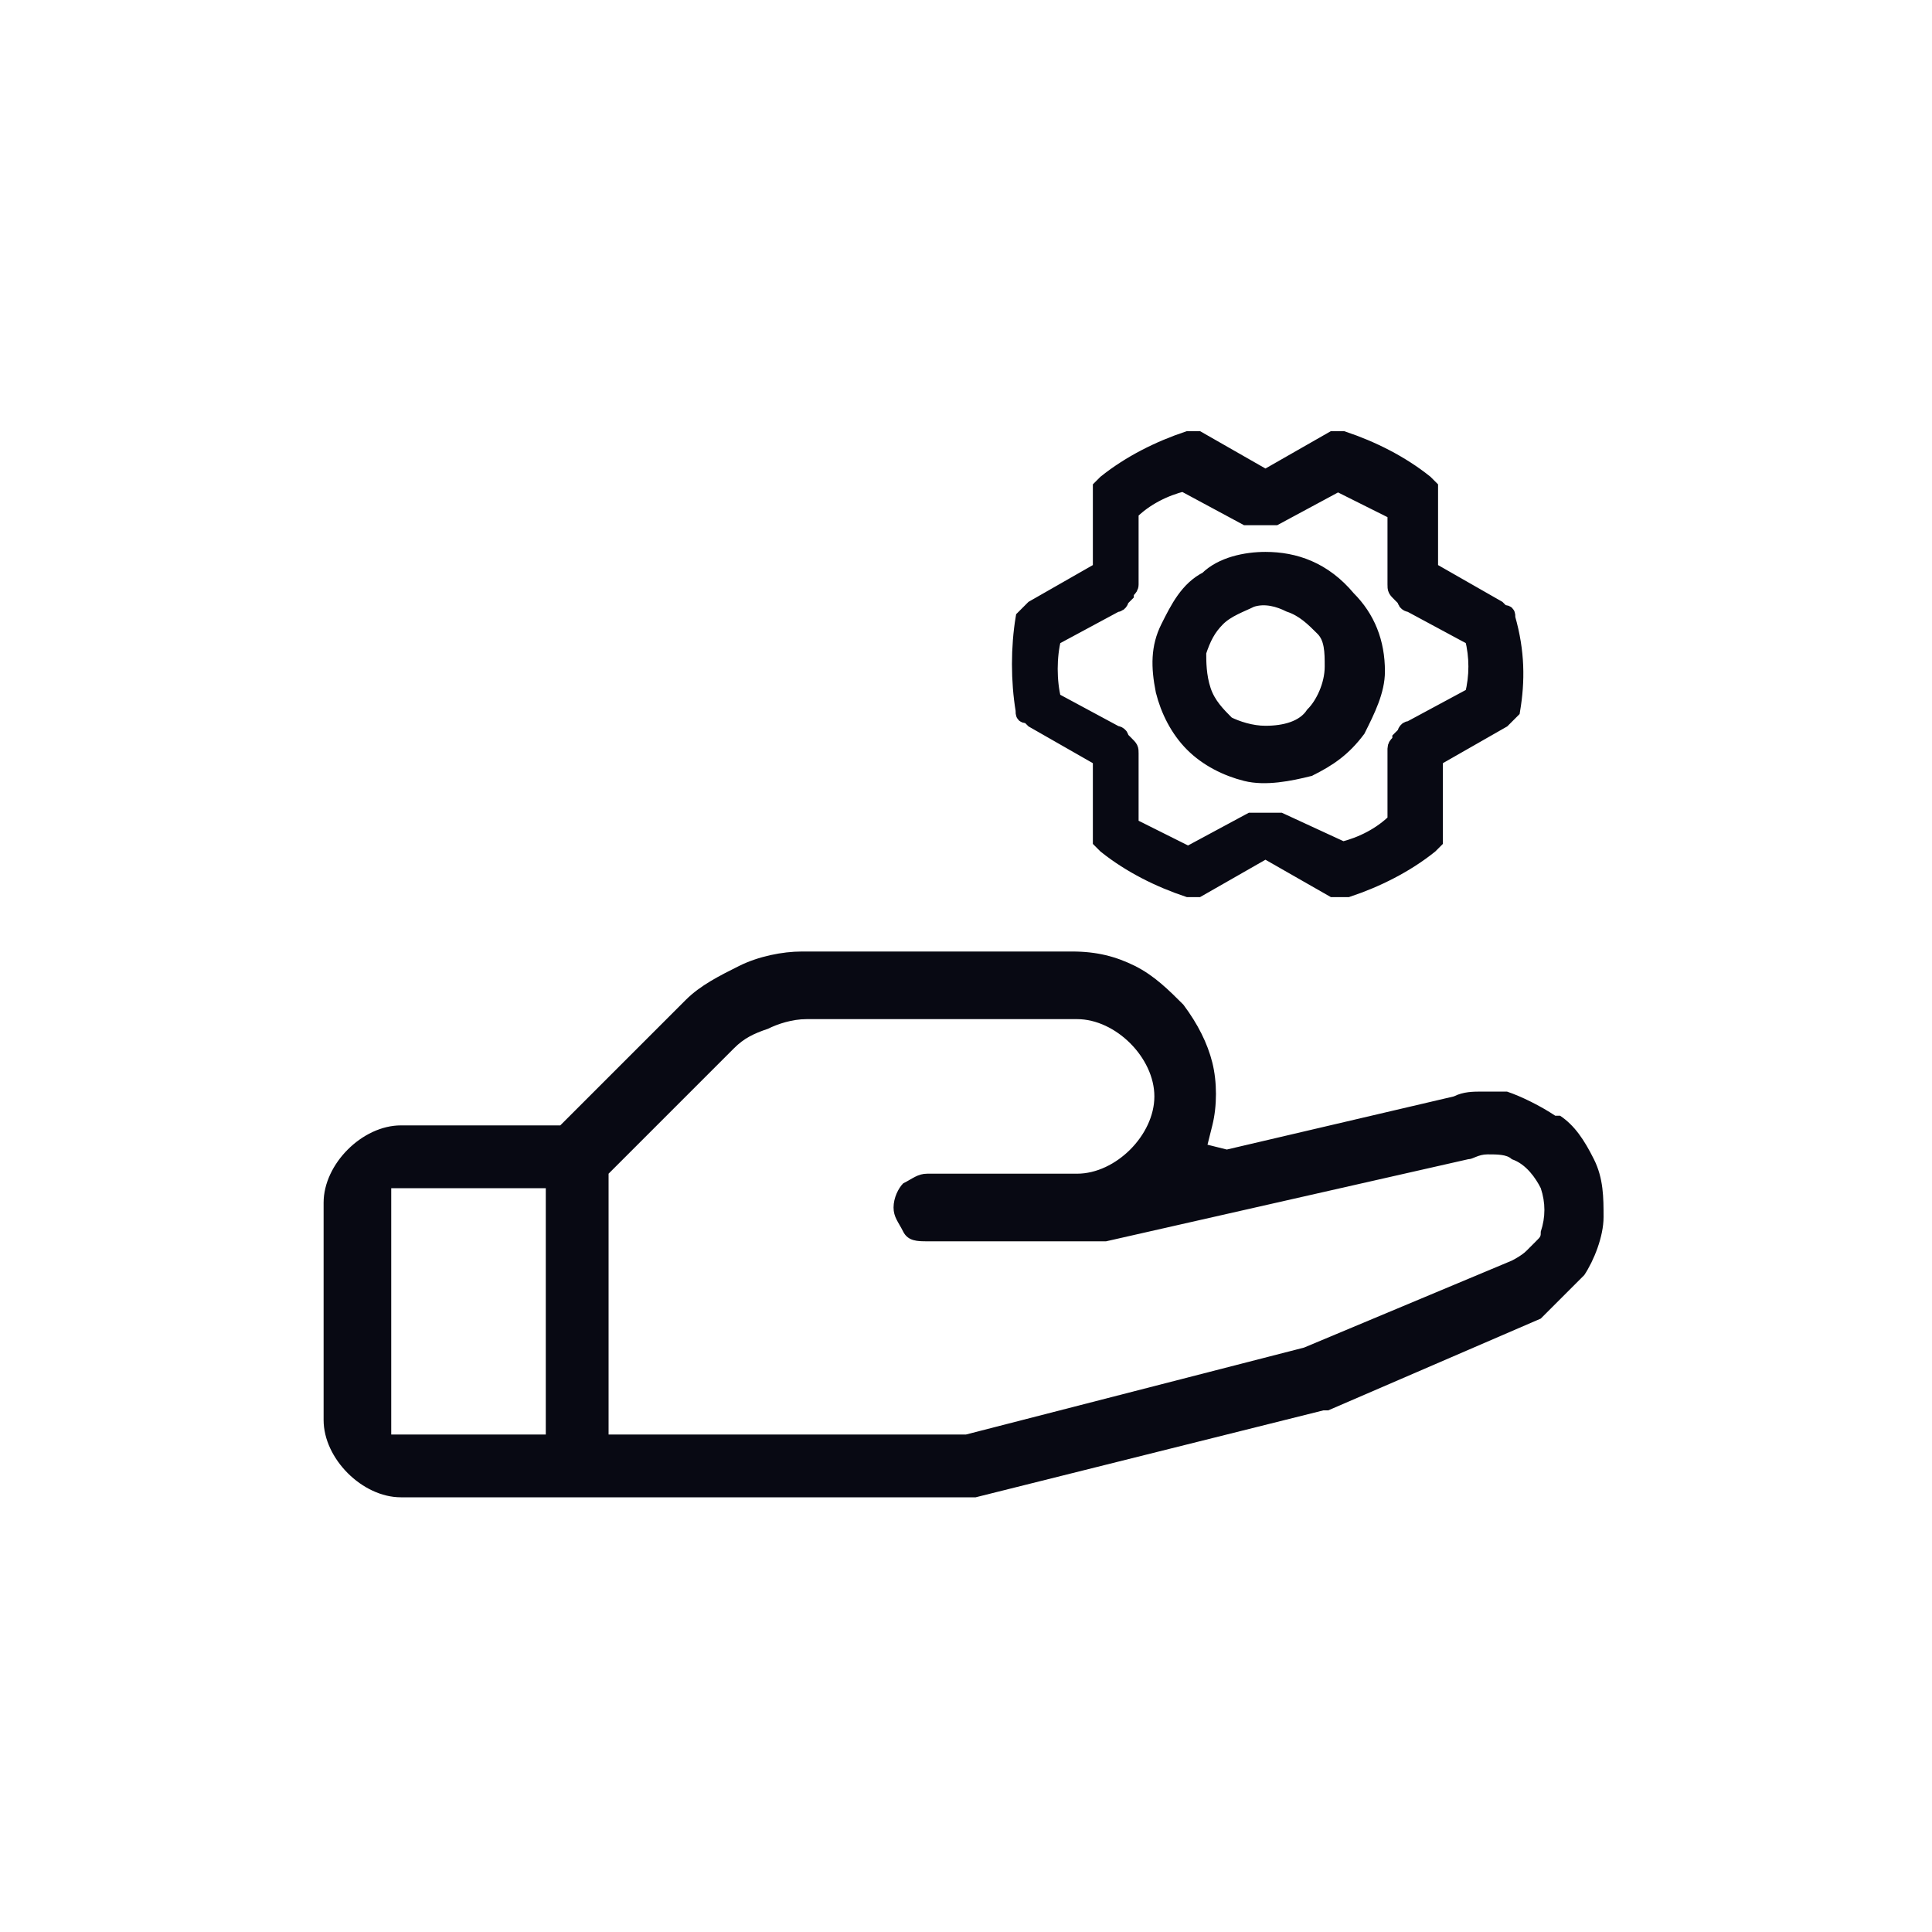 <?xml version="1.0" encoding="utf-8"?>
<!-- Generator: Adobe Illustrator 28.0.0, SVG Export Plug-In . SVG Version: 6.00 Build 0)  -->
<svg version="1.1" id="Calque_1" xmlns="http://www.w3.org/2000/svg" xmlns:xlink="http://www.w3.org/1999/xlink" x="0px" y="0px"
	 viewBox="0 0 40 40" style="enable-background:new 0 0 40 40;" xml:space="preserve">
<style type="text/css">
	.st0{fill:#080913;}
	.st1{fill:#080913;stroke:#080913;stroke-width:0.347;}
</style>
<g>
	<path class="st0" d="M32.8,26.4c0.2-0.3,0.4-0.8,0.4-1.2c0-0.4,0-0.8-0.2-1.2c-0.2-0.4-0.4-0.7-0.7-0.9l-0.1,0
		c-0.3-0.2-0.7-0.4-1-0.5c-0.2,0-0.3,0-0.5,0c-0.2,0-0.4,0-0.6,0.1l-4.7,1.1L25,23.7l0.1-0.4c0.1-0.4,0.1-0.9,0-1.3
		c-0.1-0.4-0.3-0.8-0.6-1.2c-0.3-0.3-0.6-0.6-1-0.8c-0.4-0.2-0.8-0.3-1.3-0.3h-5.6h0c-0.4,0-0.9,0.1-1.3,0.3
		c-0.4,0.2-0.8,0.4-1.1,0.7l-2.5,2.5l-0.1,0.1h-0.1H8.3c-0.4,0-0.8,0.2-1.1,0.5c-0.3,0.3-0.5,0.7-0.5,1.1v4.5c0,0.4,0.2,0.8,0.5,1.1
		c0.3,0.3,0.7,0.5,1.1,0.5H20c0.1,0,0.1,0,0.2,0l7.2-1.8c0,0,0.1,0,0.1,0l4.4-1.9l0,0C32.2,27,32.5,26.7,32.8,26.4z M11.3,24.9v4.5
		v0.3H11H8.3H8.1v-0.3v-4.5v-0.3h0.3H11h0.3V24.9z M31.3,26.1L27,27.9l-7,1.8l0,0h0h-7.1h-0.3v-0.3v-5v-0.1l0.1-0.1l2.5-2.5
		c0.2-0.2,0.4-0.3,0.7-0.4c0.2-0.1,0.5-0.2,0.8-0.2h5.6c0.4,0,0.8,0.2,1.1,0.5c0.3,0.3,0.5,0.7,0.5,1.1c0,0.4-0.2,0.8-0.5,1.1
		c-0.3,0.3-0.7,0.5-1.1,0.5h-3.1c-0.2,0-0.3,0.1-0.5,0.2c-0.1,0.1-0.2,0.3-0.2,0.5s0.1,0.3,0.2,0.5s0.3,0.2,0.5,0.2h3.6
		c0,0,0.1,0,0.1,0l7.5-1.7c0.1,0,0.2-0.1,0.4-0.1c0.2,0,0.4,0,0.5,0.1c0.3,0.1,0.5,0.4,0.6,0.6c0.1,0.3,0.1,0.6,0,0.9
		c0,0.1,0,0.1-0.1,0.2c0,0-0.1,0.1-0.2,0.2C31.5,26,31.3,26.1,31.3,26.1z"/>
	<g>
		<path class="st1" d="M26.2,11.6c-0.4,0-0.9,0.1-1.2,0.4c-0.4,0.2-0.6,0.6-0.8,1c-0.2,0.4-0.2,0.8-0.1,1.3c0.1,0.4,0.3,0.8,0.6,1.1
			c0.3,0.3,0.7,0.5,1.1,0.6c0.4,0.1,0.9,0,1.3-0.1c0.4-0.2,0.7-0.4,1-0.8c0.2-0.4,0.4-0.8,0.4-1.2c0-0.6-0.2-1.1-0.6-1.5
			C27.4,11.8,26.8,11.6,26.2,11.6z M26.2,15.2c-0.3,0-0.6-0.1-0.8-0.2c-0.2-0.2-0.4-0.4-0.5-0.7s-0.1-0.6-0.1-0.8
			c0.1-0.3,0.2-0.5,0.4-0.7c0.2-0.2,0.5-0.3,0.7-0.4c0.3-0.1,0.6,0,0.8,0.1c0.3,0.1,0.5,0.3,0.7,0.5c0.2,0.2,0.2,0.5,0.2,0.8
			c0,0.4-0.2,0.8-0.4,1C27,15.1,26.6,15.2,26.2,15.2z M31.2,12.8c0-0.1,0-0.1-0.1-0.1c0,0-0.1-0.1-0.1-0.1l-1.4-0.8l0-1.5
			c0-0.1,0-0.1,0-0.2c0,0-0.1-0.1-0.1-0.1c-0.5-0.4-1.1-0.7-1.7-0.9c0,0-0.1,0-0.1,0c-0.1,0-0.1,0-0.1,0l-1.4,0.8l-1.4-0.8
			c0,0-0.1,0-0.1,0c-0.1,0-0.1,0-0.1,0C24,9.3,23.4,9.6,22.9,10c0,0-0.1,0.1-0.1,0.1c0,0,0,0.1,0,0.2l0,1.5l-1.4,0.8
			c0,0-0.1,0.1-0.1,0.1c0,0-0.1,0.1-0.1,0.1c-0.1,0.6-0.1,1.3,0,1.9c0,0.1,0,0.1,0.1,0.1c0,0,0.1,0.1,0.1,0.1l1.4,0.8l0,1.5
			c0,0.1,0,0.1,0,0.2c0,0,0.1,0.1,0.1,0.1c0.5,0.4,1.1,0.7,1.7,0.9c0,0,0.1,0,0.1,0c0.1,0,0.1,0,0.1,0l1.4-0.8l1.4,0.8
			c0.1,0,0.1,0,0.2,0c0,0,0.1,0,0.1,0c0.6-0.2,1.2-0.5,1.7-0.9c0,0,0.1-0.1,0.1-0.1c0,0,0-0.1,0-0.2l0-1.5l1.4-0.8
			c0,0,0.1-0.1,0.1-0.1c0,0,0.1-0.1,0.1-0.1C31.4,14.1,31.4,13.5,31.2,12.8z M30.5,14.4l-1.3,0.7c-0.1,0-0.1,0.1-0.1,0.1
			c0,0-0.1,0.1-0.1,0.1c0,0.1-0.1,0.1-0.1,0.2l0,1.5c-0.3,0.3-0.7,0.5-1.1,0.6L26.5,17c-0.1,0-0.1,0-0.2,0h0c-0.1,0-0.1,0-0.2,0
			c-0.1,0-0.1,0-0.2,0l-1.3,0.7c-0.4-0.2-0.8-0.4-1.2-0.6l0-1.5c0-0.1,0-0.1-0.1-0.2c0,0-0.1-0.1-0.1-0.1c0-0.1-0.1-0.1-0.1-0.1
			l-1.3-0.7c-0.1-0.4-0.1-0.9,0-1.3l1.3-0.7c0.1,0,0.1-0.1,0.1-0.1c0,0,0.1-0.1,0.1-0.1c0-0.1,0.1-0.1,0.1-0.2l0-1.5
			c0.3-0.3,0.7-0.5,1.1-0.6l1.3,0.7c0.1,0,0.1,0,0.2,0c0.1,0,0.1,0,0.2,0c0.1,0,0.1,0,0.2,0l1.3-0.7c0.4,0.2,0.8,0.4,1.2,0.6l0,1.5
			c0,0.1,0,0.1,0.1,0.2c0,0,0.1,0.1,0.1,0.1c0,0.1,0.1,0.1,0.1,0.1l1.3,0.7C30.6,13.6,30.6,14,30.5,14.4L30.5,14.4z"/>
	</g>
</g>
</svg>
